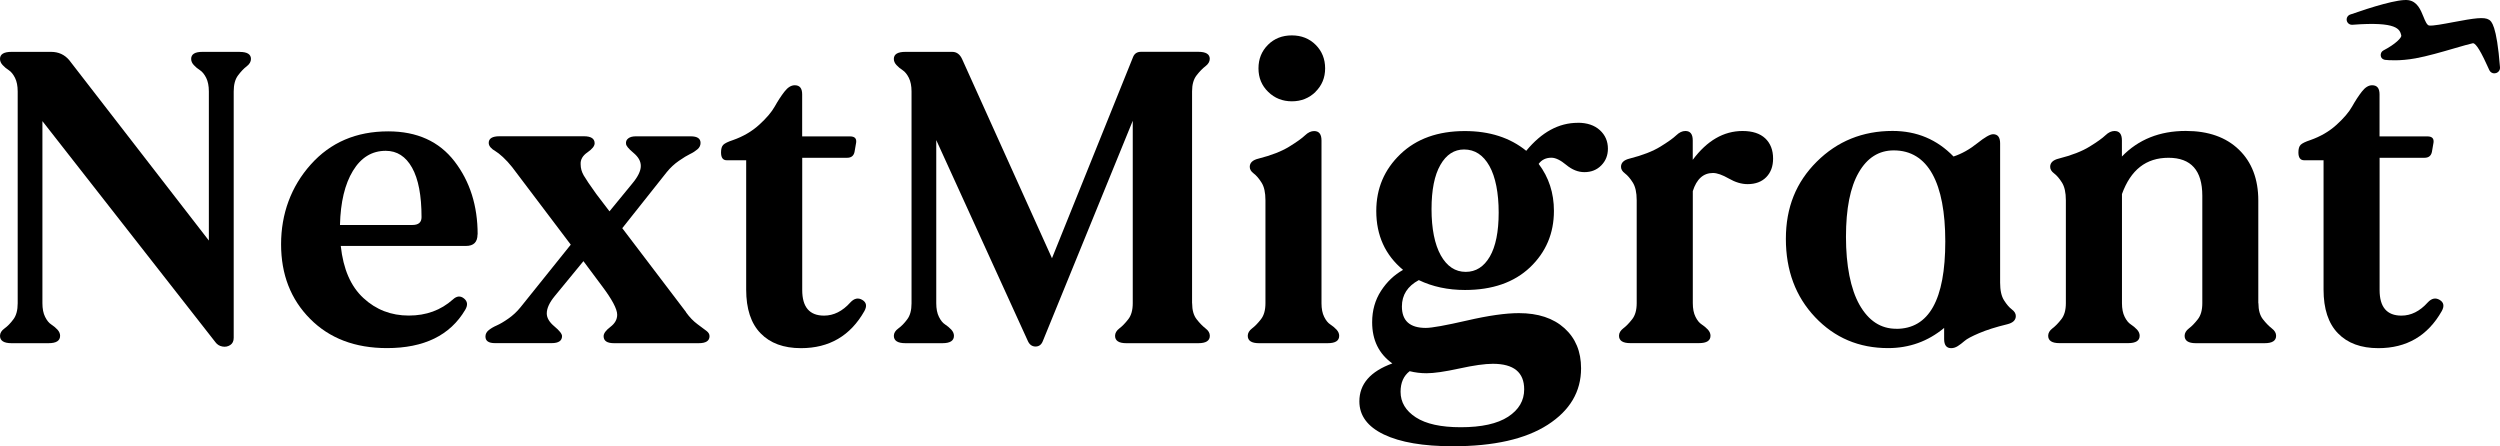 <svg xmlns="http://www.w3.org/2000/svg" id="Layer_2" viewBox="0 0 412.6 73.65"><g id="Layer_2-2"><path d="m39.58,8.57c1.22,0,1.84.39,1.84,1.16,0,.45-.24.86-.71,1.22-.48.36-.95.86-1.43,1.5s-.71,1.52-.71,2.65v40.66c0,.54-.19.94-.58,1.19-.39.25-.82.33-1.29.24-.48-.09-.85-.32-1.12-.68L7,19.99v30.06c0,.91.15,1.66.44,2.24.29.59.63,1.01,1.02,1.26.38.25.72.53,1.02.85.29.32.44.66.44,1.02,0,.82-.64,1.22-1.9,1.22H1.9c-1.27,0-1.9-.41-1.9-1.22,0-.45.25-.86.75-1.22s.99-.86,1.46-1.5c.48-.63.71-1.52.71-2.65V15.09c0-.91-.15-1.65-.44-2.24-.3-.59-.64-1.01-1.02-1.26-.39-.25-.73-.53-1.02-.85C.14,10.42,0,10.08,0,9.72,0,8.95.63,8.56,1.9,8.56h6.53c1.22,0,2.22.45,2.99,1.36l23.05,29.78V15.09c0-.91-.15-1.65-.44-2.24-.3-.59-.64-1.01-1.02-1.26-.39-.25-.73-.53-1.02-.85-.3-.32-.44-.66-.44-1.02,0-.77.61-1.16,1.84-1.16h6.19Z"></path><path d="m78.81,38.69c0,1.27-.64,1.9-1.9,1.9h-20.67c.41,3.81,1.65,6.68,3.74,8.6,2.08,1.93,4.58,2.89,7.48,2.89s5.28-.88,7.28-2.65c.63-.59,1.25-.65,1.84-.17.59.48.66,1.1.2,1.87-2.49,4.22-6.8,6.32-12.92,6.32-5.26,0-9.49-1.61-12.68-4.83-3.2-3.22-4.79-7.32-4.79-12.31s1.63-9.51,4.9-13.16c3.26-3.65,7.52-5.47,12.78-5.47,4.76,0,8.41,1.66,10.95,4.96,2.54,3.31,3.81,7.32,3.81,12.04h-.02Zm-10.74-1.56c1,0,1.5-.43,1.5-1.29,0-3.58-.52-6.3-1.56-8.16s-2.49-2.79-4.35-2.79c-2.27,0-4.07,1.1-5.41,3.3-1.34,2.2-2.05,5.18-2.14,8.94h11.97-.01Z"></path><path d="m113.22,51.54c.59.82,1.22,1.47,1.9,1.97s1.18.87,1.5,1.12.48.53.48.85c0,.77-.59,1.16-1.77,1.16h-14.01c-1.13,0-1.7-.38-1.7-1.16,0-.45.37-.96,1.12-1.53s1.12-1.23,1.12-2.01c0-.95-.86-2.56-2.58-4.83l-2.99-4.01-4.69,5.71c-.91,1.09-1.36,2.06-1.36,2.92,0,.73.42,1.44,1.26,2.14.84.7,1.26,1.24,1.26,1.6,0,.77-.57,1.16-1.7,1.16h-9.38c-1.04,0-1.56-.36-1.56-1.09,0-.41.18-.76.54-1.05s.8-.55,1.33-.78c.52-.23,1.16-.6,1.9-1.12.75-.52,1.42-1.14,2.01-1.87l8.3-10.34-9.66-12.78c-.5-.63-1.01-1.19-1.53-1.67s-.94-.8-1.26-.99c-.32-.18-.58-.38-.78-.61s-.31-.48-.31-.75c0-.72.59-1.09,1.77-1.09h13.94c1.18,0,1.77.39,1.77,1.16,0,.45-.4.95-1.19,1.5-.79.54-1.17,1.2-1.12,1.97,0,.64.17,1.25.51,1.84.34.59,1.03,1.61,2.07,3.06l2.18,2.86,3.74-4.56c.95-1.13,1.43-2.11,1.43-2.92s-.41-1.5-1.22-2.18c-.82-.68-1.22-1.18-1.22-1.5-.05-.36.08-.66.37-.88.29-.23.71-.34,1.26-.34h9.04c1.09,0,1.63.36,1.63,1.09,0,.41-.17.76-.51,1.05-.34.29-.75.56-1.22.78-.48.23-1.09.6-1.84,1.12s-1.42,1.14-2.01,1.87l-7.34,9.25,10.54,13.87h-.02Z"></path><path d="m140.35,49.91c.63-.68,1.29-.82,1.97-.41.68.41.79,1.02.34,1.84-2.31,4.08-5.8,6.12-10.47,6.12-2.86,0-5.08-.82-6.66-2.45-1.59-1.63-2.38-4.04-2.38-7.21v-21.35h-3.2c-.64,0-.95-.43-.95-1.29,0-.59.12-1.01.37-1.26s.78-.51,1.6-.78c1.68-.59,3.12-1.43,4.32-2.52s2.06-2.1,2.58-3.03,1.05-1.74,1.6-2.45c.54-.7,1.11-1.05,1.7-1.05.82,0,1.22.5,1.22,1.5v6.94h7.89c.77,0,1.11.34,1.02,1.02l-.27,1.56c-.14.63-.54.95-1.22.95h-7.41v21.83c0,2.81,1.2,4.22,3.6,4.22,1.59,0,3.04-.72,4.35-2.18h0Z"></path><path d="m196.75,50.05c0,1.13.25,2.02.75,2.65.5.64.99,1.13,1.46,1.5.48.36.71.77.71,1.22,0,.82-.64,1.22-1.9,1.22h-11.9c-1.22,0-1.84-.41-1.84-1.22,0-.45.24-.86.71-1.22.48-.36.96-.86,1.46-1.5.5-.63.75-1.52.75-2.65v-30.12l-14.82,36.31c-.23.63-.64.95-1.22.95s-1.02-.32-1.29-.95l-15.1-33.12v26.93c0,.91.15,1.66.44,2.24.29.59.63,1.01,1.02,1.26.38.25.72.53,1.02.85.29.32.44.66.44,1.02,0,.82-.64,1.22-1.9,1.22h-6.12c-1.27,0-1.9-.41-1.9-1.22,0-.45.25-.86.75-1.22s.99-.86,1.46-1.5c.48-.63.71-1.52.71-2.65V15.09c0-.91-.15-1.65-.44-2.24-.3-.59-.64-1.01-1.02-1.26-.39-.25-.73-.53-1.02-.85-.3-.32-.44-.66-.44-1.02,0-.77.63-1.16,1.9-1.16h7.75c.72,0,1.27.41,1.63,1.22l14.82,32.84,13.4-33.25c.23-.54.66-.82,1.29-.82h9.45c1.27,0,1.9.39,1.9,1.16,0,.45-.24.86-.71,1.22-.48.36-.96.86-1.46,1.5s-.75,1.52-.75,2.65v34.97Z"></path><path d="m207.77,56.64c-1.22,0-1.84-.41-1.84-1.22,0-.45.24-.86.71-1.22.48-.36.96-.86,1.46-1.5.5-.63.75-1.52.75-2.65v-17c0-1.27-.21-2.24-.65-2.92-.43-.68-.86-1.18-1.29-1.5s-.65-.68-.65-1.09c0-.68.48-1.13,1.43-1.36,2.13-.54,3.82-1.2,5.07-1.97,1.25-.77,2.12-1.39,2.62-1.87.5-.48,1-.71,1.5-.71.82,0,1.22.52,1.22,1.56v26.86c0,.91.15,1.66.44,2.24.29.59.63,1.01,1.02,1.26.38.25.72.53,1.02.85.29.32.44.66.44,1.02,0,.82-.63,1.22-1.9,1.22h-11.36,0Zm9.35-41.48c-1.07,1.04-2.37,1.56-3.91,1.56s-2.85-.52-3.91-1.56c-1.07-1.04-1.6-2.33-1.6-3.88s.52-2.83,1.56-3.88c1.04-1.04,2.36-1.56,3.94-1.56s2.9.52,3.94,1.56c1.04,1.04,1.56,2.34,1.56,3.88s-.53,2.83-1.6,3.88h.02Z"></path><path d="m260.4,20.26c1.54,0,2.75.41,3.64,1.22s1.33,1.84,1.33,3.06c0,1.09-.36,2.01-1.09,2.75-.73.75-1.66,1.12-2.79,1.12-1.04,0-2.04-.4-2.99-1.19-.95-.79-1.77-1.19-2.45-1.19-.91,0-1.61.34-2.11,1.02,1.68,2.22,2.52,4.81,2.52,7.75,0,3.72-1.32,6.82-3.94,9.32-2.63,2.49-6.21,3.74-10.74,3.74-2.81,0-5.35-.54-7.62-1.63-1.86,1-2.79,2.45-2.79,4.35,0,2.36,1.31,3.54,3.94,3.54,1,0,3.26-.41,6.8-1.22,3.54-.82,6.39-1.22,8.57-1.22,3.17,0,5.68.83,7.51,2.48,1.84,1.66,2.75,3.86,2.75,6.63,0,3.85-1.84,6.96-5.51,9.32s-8.89,3.54-15.64,3.54c-4.9,0-8.69-.65-11.39-1.94s-4.05-3.12-4.05-5.47c0-2.86,1.81-4.94,5.44-6.26-2.22-1.59-3.33-3.85-3.33-6.8,0-1.95.49-3.67,1.46-5.17s2.19-2.65,3.64-3.47c-2.95-2.45-4.42-5.69-4.42-9.72,0-3.72,1.33-6.84,3.98-9.38s6.2-3.81,10.64-3.81c4.08,0,7.46,1.09,10.13,3.26,2.54-3.08,5.37-4.62,8.5-4.62h0Zm-24.96,41.34c-.95,0-1.88-.11-2.79-.34-1,.77-1.5,1.9-1.5,3.4,0,1.72.84,3.13,2.52,4.22,1.68,1.09,4.15,1.63,7.41,1.63,3.44,0,6.05-.58,7.82-1.73,1.77-1.16,2.65-2.66,2.65-4.52,0-2.81-1.72-4.22-5.17-4.22-1.32,0-3.16.26-5.54.78-2.38.52-4.18.78-5.41.78h0Zm6.46-16.73c1.68,0,3-.84,3.98-2.52.97-1.68,1.46-4.1,1.46-7.28s-.51-5.87-1.53-7.68c-1.02-1.81-2.41-2.72-4.18-2.72-1.63,0-2.94.85-3.91,2.55-.98,1.7-1.46,4.14-1.46,7.31s.51,5.8,1.53,7.62c1.02,1.81,2.39,2.72,4.11,2.72Z"></path><path d="m287.6,21.62c1.63,0,2.88.41,3.74,1.22.86.82,1.29,1.93,1.29,3.33,0,1.27-.37,2.29-1.12,3.06-.75.77-1.78,1.16-3.09,1.16-1,0-2.03-.31-3.09-.92-1.07-.61-1.94-.92-2.62-.92-1.59,0-2.7,1-3.33,2.99v18.5c0,.91.15,1.66.44,2.24.29.59.63,1.01,1.02,1.26.38.25.72.53,1.02.85.29.32.44.66.44,1.02,0,.82-.64,1.22-1.9,1.22h-11.36c-1.22,0-1.84-.41-1.84-1.22,0-.45.24-.86.71-1.22.48-.36.96-.86,1.46-1.5.5-.63.75-1.52.75-2.65v-17c0-1.27-.22-2.24-.65-2.92s-.86-1.18-1.29-1.5c-.43-.32-.65-.68-.65-1.09,0-.68.48-1.13,1.43-1.36,2.13-.54,3.82-1.2,5.07-1.97,1.25-.77,2.12-1.39,2.62-1.87.5-.48,1-.71,1.5-.71.82,0,1.22.52,1.22,1.56v3.2c2.36-3.17,5.1-4.76,8.23-4.76h0Z"></path><path d="m330.1,46.65c0,1.27.21,2.24.65,2.92.43.68.86,1.18,1.29,1.5.43.32.65.68.65,1.09,0,.68-.48,1.13-1.43,1.36-1.86.45-3.4.94-4.62,1.46s-2.03.95-2.41,1.29c-.39.34-.76.62-1.12.85s-.73.34-1.09.34c-.77,0-1.16-.5-1.16-1.5v-1.84c-2.67,2.22-5.76,3.33-9.25,3.33-4.81,0-8.82-1.7-12.04-5.1-3.22-3.4-4.83-7.71-4.83-12.92s1.7-9.37,5.1-12.75,7.57-5.07,12.51-5.07c3.99,0,7.34,1.41,10.06,4.22,1.36-.45,2.66-1.18,3.91-2.18s2.12-1.5,2.62-1.5c.77,0,1.16.5,1.16,1.5v23Zm-17.14,7.62c5.39,0,8.09-4.8,8.09-14.42s-2.83-15.03-8.5-15.03c-2.45,0-4.38,1.21-5.78,3.64-1.41,2.43-2.11,5.97-2.11,10.64s.75,8.59,2.24,11.22c1.5,2.63,3.51,3.94,6.05,3.94h.01Z"></path><path d="m372.73,50.05c0,1.13.25,2.02.75,2.65.5.64.99,1.13,1.46,1.5.48.36.71.77.71,1.22,0,.82-.64,1.22-1.9,1.22h-11.36c-1.22,0-1.84-.41-1.84-1.22,0-.45.24-.86.71-1.22.48-.36.96-.86,1.46-1.5.5-.63.75-1.52.75-2.65v-17.75c0-4.17-1.86-6.26-5.58-6.26s-6.23,2-7.68,5.98v18.02c0,.91.15,1.66.44,2.24.29.59.63,1.01,1.02,1.26.38.25.72.53,1.02.85.29.32.44.66.44,1.02,0,.82-.64,1.22-1.9,1.22h-11.36c-1.22,0-1.84-.41-1.84-1.22,0-.45.24-.86.71-1.22.48-.36.96-.86,1.46-1.5.5-.63.75-1.52.75-2.65v-17c0-1.27-.22-2.24-.65-2.92s-.86-1.18-1.29-1.5c-.43-.32-.65-.68-.65-1.09,0-.68.48-1.13,1.43-1.36,2.13-.54,3.82-1.2,5.07-1.97,1.25-.77,2.12-1.39,2.62-1.87.5-.48,1-.71,1.5-.71.82,0,1.22.52,1.22,1.56v2.65c2.72-2.81,6.23-4.22,10.54-4.22,3.72,0,6.64,1.03,8.77,3.09s3.2,4.86,3.2,8.4v16.93l.02.02Z"></path><path d="m400.68,49.91c.63-.68,1.29-.82,1.97-.41s.79,1.02.34,1.84c-2.31,4.08-5.8,6.12-10.47,6.12-2.86,0-5.08-.82-6.66-2.45-1.59-1.63-2.38-4.04-2.38-7.21v-21.35h-3.2c-.63,0-.95-.43-.95-1.29,0-.59.12-1.01.37-1.26s.78-.51,1.6-.78c1.68-.59,3.12-1.43,4.32-2.52s2.06-2.1,2.58-3.03,1.05-1.74,1.6-2.45c.54-.7,1.11-1.05,1.7-1.05.82,0,1.22.5,1.22,1.5v6.94h7.89c.77,0,1.11.34,1.02,1.02l-.27,1.56c-.14.63-.54.95-1.22.95h-7.41v21.83c0,2.81,1.2,4.22,3.6,4.22,1.59,0,3.04-.72,4.35-2.18Z"></path><path d="m411.67,12.11c-.34,0-.66-.19-.82-.51-.13-.25-.27-.57-.43-.93-1.37-3.03-2.02-3.6-2.32-3.53-.6.13-1.7.45-2.98.82-2.05.6-4.61,1.34-6.47,1.67-2.59.47-4.49.31-5.01.25,0,0-.63-.06-.72-.67-.05-.36.11-.71.43-.88,2.04-1.06,3.05-2.14,2.96-2.48-.25-.99-.58-2.34-8.08-1.76h0c-.43.03-.83-.26-.92-.69-.09-.43.16-.86.57-1,3.49-1.22,8-2.62,9.61-2.37,1.46.22,2.02,1.6,2.47,2.71.28.7.58,1.42.94,1.47.61.09,2.42-.26,4.02-.56,3.49-.66,5.1-.89,5.87-.39.38.24,1.26.81,1.81,7.84.04.45-.24.85-.68.97-.09.02-.17.03-.26.03h.01Z"></path></g></svg>